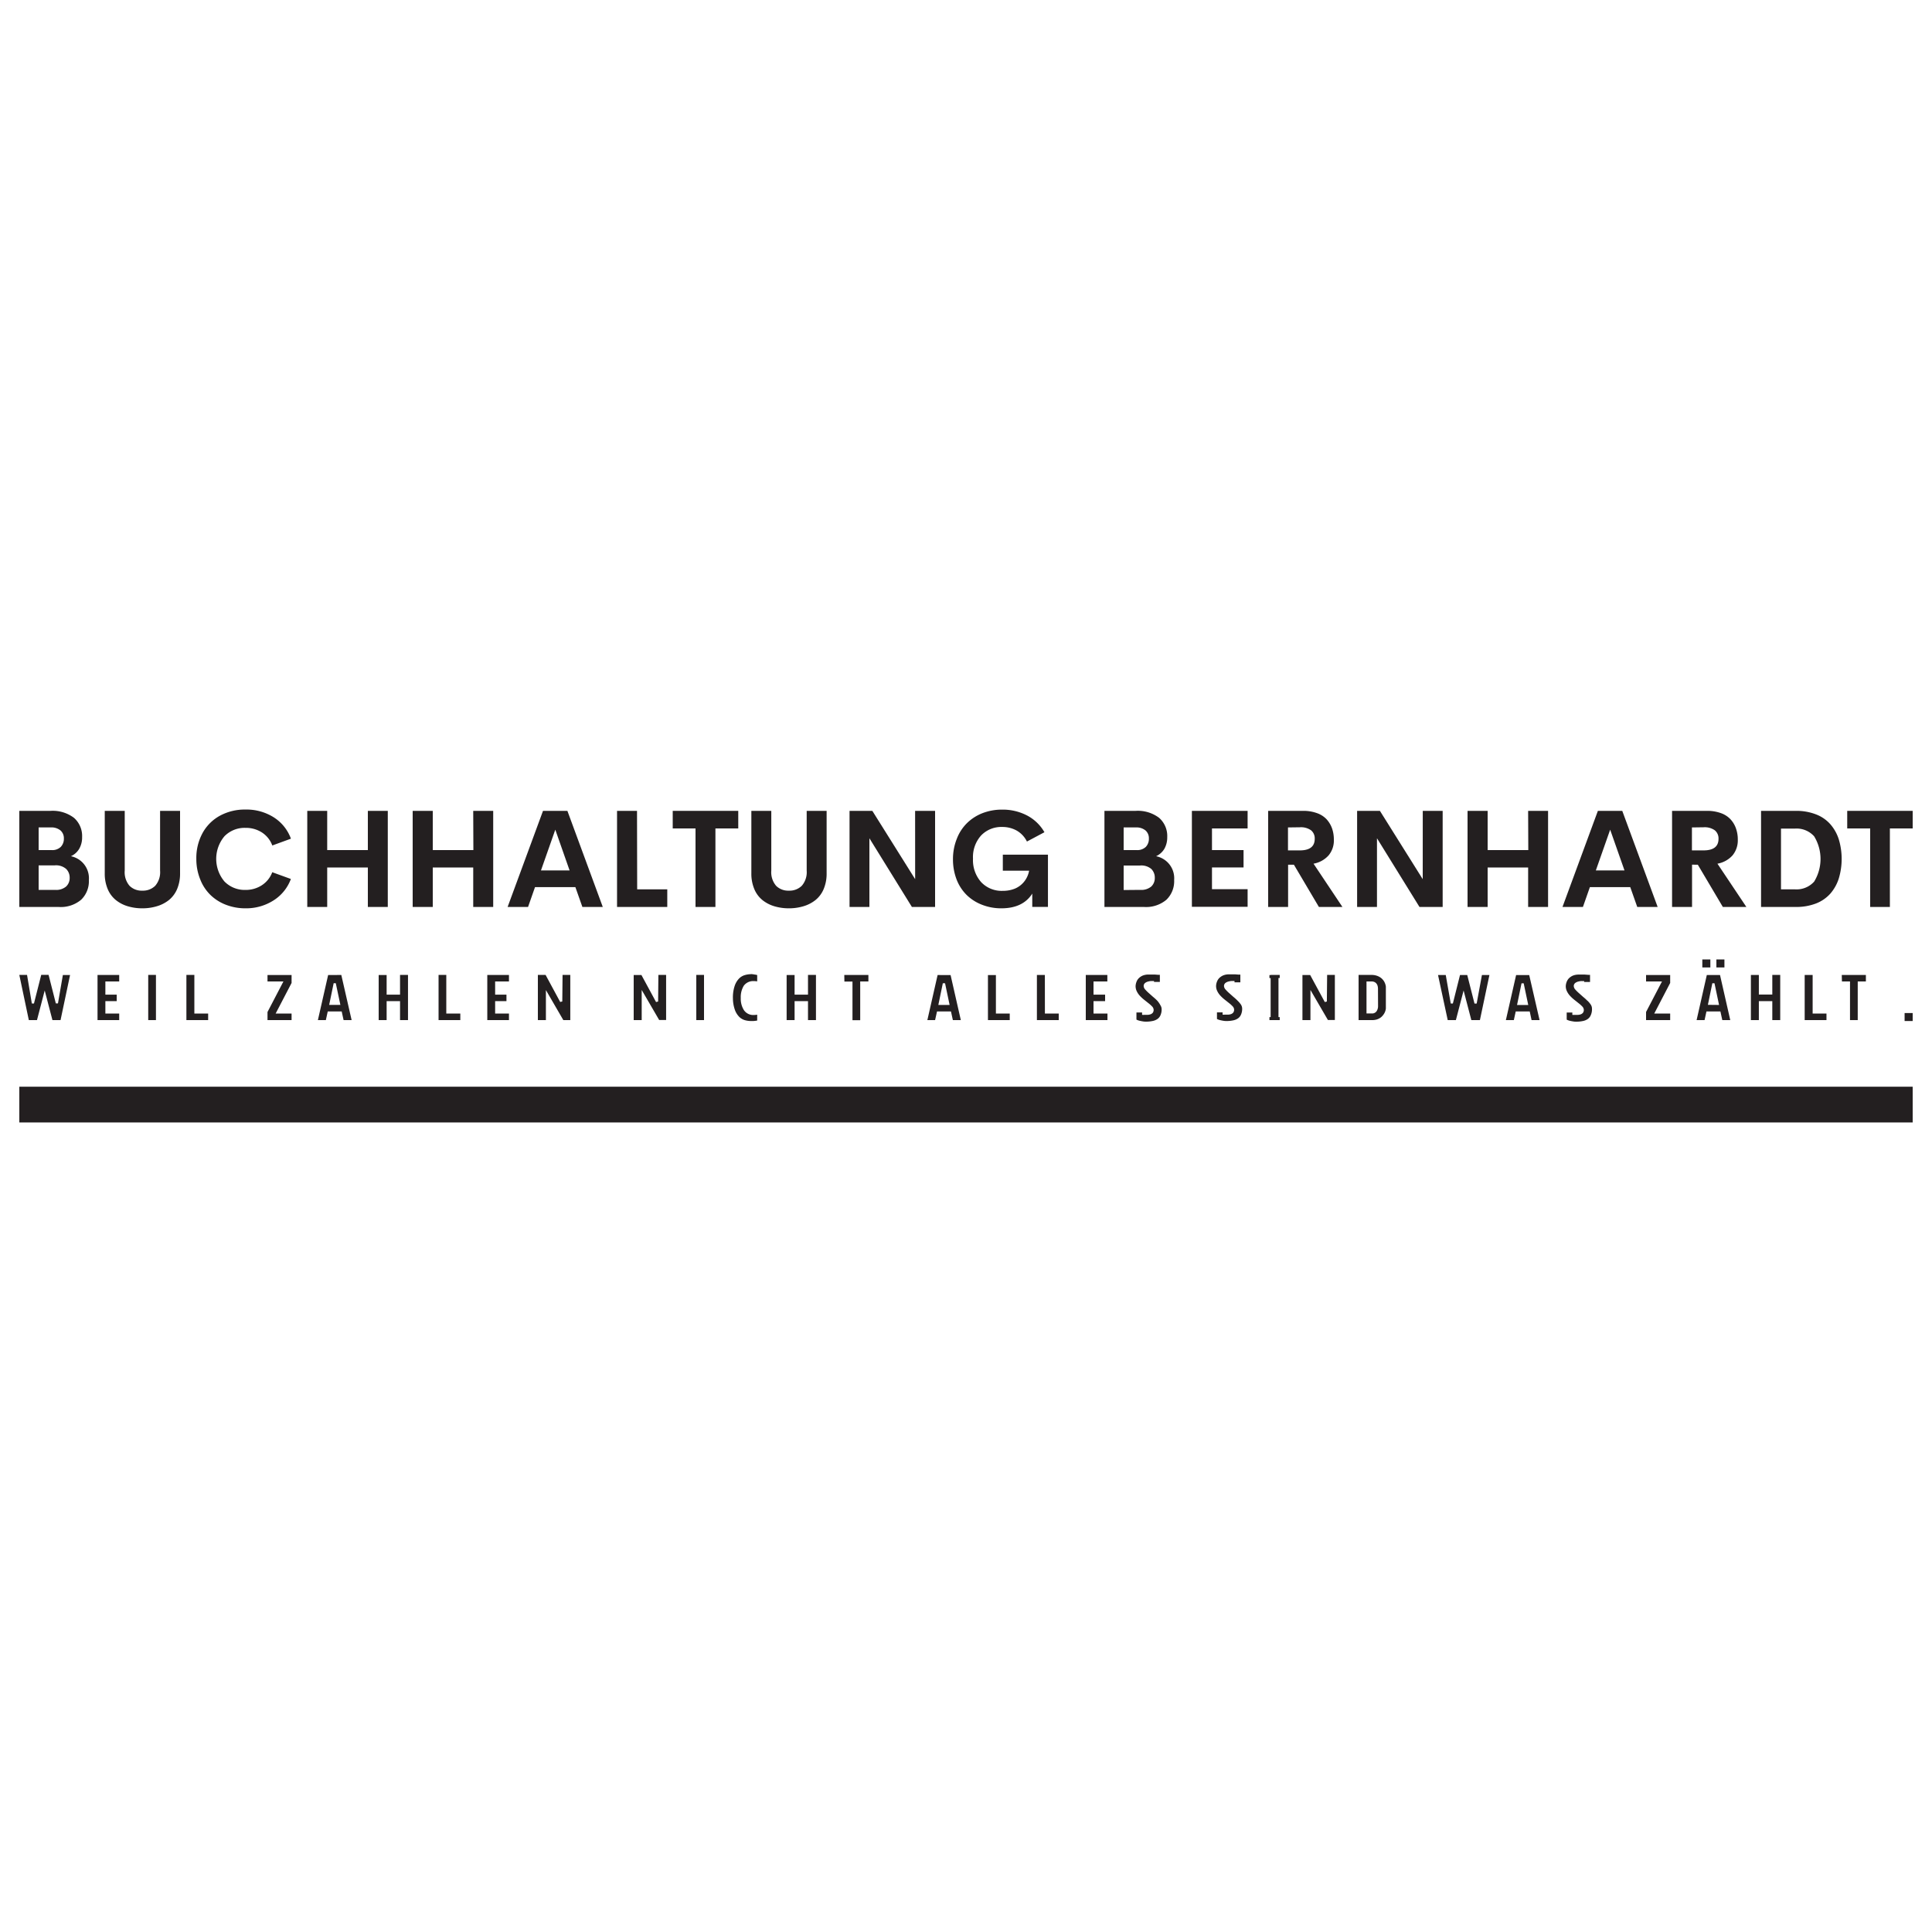 <svg xmlns="http://www.w3.org/2000/svg" id="Layer_1" data-name="Layer 1" viewBox="0 0 500 500"><defs><style>.cls-1{fill:#231f20;}</style></defs><path class="cls-1" d="M18.35,221.59A5.81,5.81,0,0,1,23,227.75a6.66,6.66,0,0,1-2,5.1,8.16,8.16,0,0,1-5.82,1.87H5V209.85h8.05a9.15,9.15,0,0,1,6.09,1.8,6.26,6.26,0,0,1,2.11,5,5.85,5.85,0,0,1-.74,3A4.77,4.77,0,0,1,18.35,221.59Zm-5.24-7.45H10V220h3.36a3.12,3.12,0,0,0,2.37-.83,3,3,0,0,0,.8-2.17,2.67,2.67,0,0,0-.86-2.07A3.67,3.67,0,0,0,13.11,214.14Zm1.17,16.16a3.93,3.93,0,0,0,2.84-.88,3,3,0,0,0,.91-2.24,3.14,3.14,0,0,0-.91-2.3,4,4,0,0,0-3-.92H10v6.34Z"></path><path class="cls-1" d="M36.84,235.07a12.89,12.89,0,0,1-3.83-.55,8.93,8.93,0,0,1-3.07-1.62,7.29,7.29,0,0,1-2.08-2.84,10.23,10.23,0,0,1-.75-4.05V209.85h5.17v15.46a5.37,5.37,0,0,0,1.25,3.94,4.43,4.43,0,0,0,3.31,1.25,4.5,4.5,0,0,0,3.33-1.26,5.36,5.36,0,0,0,1.26-3.93V209.85H46.6V226a10.23,10.23,0,0,1-.75,4.05,7.39,7.39,0,0,1-2.08,2.84,9.12,9.12,0,0,1-3.09,1.62A12.91,12.91,0,0,1,36.84,235.07Z"></path><path class="cls-1" d="M63.53,235.07a13.88,13.88,0,0,1-5.07-.92,11.77,11.77,0,0,1-4-2.54,11.36,11.36,0,0,1-2.65-4.05,13.94,13.94,0,0,1-1-5.28,13.51,13.51,0,0,1,1.65-6.76A11.32,11.32,0,0,1,57,211.06a13.49,13.49,0,0,1,6.53-1.55,13.22,13.22,0,0,1,7.3,2,11,11,0,0,1,4.46,5.54l-4.82,1.76a6.81,6.81,0,0,0-2.67-3.36,7.65,7.65,0,0,0-4.27-1.2,7.29,7.29,0,0,0-5.44,2.17,9.1,9.1,0,0,0,0,11.71,7.31,7.31,0,0,0,5.43,2.18,7.57,7.57,0,0,0,4.26-1.22,6.88,6.88,0,0,0,2.68-3.36l4.82,1.75A11.11,11.11,0,0,1,70.83,233,13.15,13.15,0,0,1,63.53,235.07Z"></path><path class="cls-1" d="M95.2,209.85h5.16v24.87H95.2V224.5H84.68v10.22H79.52V209.85h5.16V220H95.2Z"></path><path class="cls-1" d="M122.47,209.85h5.17v24.87h-5.17V224.5H112v10.22H106.8V209.85H112V220h10.51Z"></path><path class="cls-1" d="M150.72,234.72l-1.81-5.13H138.46l-1.8,5.13h-5.29l9.16-24.87h6.31L156,234.72ZM140,225.27h7.41l-3.7-10.55Z"></path><path class="cls-1" d="M164.9,230.16h7.79v4.56h-13V209.85h5.17Z"></path><path class="cls-1" d="M191.06,209.85v4.55h-5.91v20.32H180V214.4H174.1v-4.55Z"></path><path class="cls-1" d="M204.17,235.07a12.93,12.93,0,0,1-3.83-.55,9,9,0,0,1-3.07-1.62,7.27,7.27,0,0,1-2.07-2.84,10.23,10.23,0,0,1-.75-4.05V209.85h5.16v15.46a5.41,5.41,0,0,0,1.25,3.94,4.43,4.43,0,0,0,3.31,1.25,4.5,4.5,0,0,0,3.33-1.26,5.36,5.36,0,0,0,1.27-3.93V209.85h5.16V226a10.23,10.23,0,0,1-.75,4.05,7.29,7.29,0,0,1-2.08,2.84,9.17,9.17,0,0,1-3.08,1.62A13,13,0,0,1,204.17,235.07Z"></path><path class="cls-1" d="M236.83,209.85H242v24.87h-6l-11-17.78v17.78h-5.14V209.85h5.9l11.08,17.68Z"></path><path class="cls-1" d="M259.17,235.07a13.46,13.46,0,0,1-5-.91,11.66,11.66,0,0,1-4-2.54,11.45,11.45,0,0,1-2.6-4,14.41,14.41,0,0,1-.94-5.25,14.06,14.06,0,0,1,1-5.31,11.4,11.4,0,0,1,2.65-4.06,11.82,11.82,0,0,1,4-2.56,13.87,13.87,0,0,1,5.07-.91,13.6,13.6,0,0,1,6.46,1.52,11.14,11.14,0,0,1,4.49,4.33l-4.53,2.41a6.64,6.64,0,0,0-2.62-2.82,7.57,7.57,0,0,0-3.8-.95,7.22,7.22,0,0,0-5.43,2.19,8.35,8.35,0,0,0-2.11,6,8.59,8.59,0,0,0,2.1,6.07,7.28,7.28,0,0,0,5.63,2.27,8.24,8.24,0,0,0,3-.53,6.06,6.06,0,0,0,2.41-1.73,6.27,6.27,0,0,0,1.38-2.95h-6.8v-4.15h11.68v13.51h-4.06v-3.44C265.55,233.8,262.86,235.07,259.17,235.07Z"></path><path class="cls-1" d="M299.19,221.59a5.81,5.81,0,0,1,4.68,6.16,6.66,6.66,0,0,1-2,5.1,8.16,8.16,0,0,1-5.82,1.87H285.83V209.85h8.06a9.12,9.12,0,0,1,6.08,1.8,6.26,6.26,0,0,1,2.11,5,6,6,0,0,1-.73,3A4.87,4.87,0,0,1,299.19,221.59Zm-5.25-7.45H290.8V220h3.36a3.16,3.16,0,0,0,2.38-.83,3,3,0,0,0,.79-2.17,2.67,2.67,0,0,0-.86-2.07A3.67,3.67,0,0,0,293.94,214.14Zm1.17,16.16a4,4,0,0,0,2.85-.88,3,3,0,0,0,.9-2.24,3.14,3.14,0,0,0-.91-2.3A4,4,0,0,0,295,224h-4.2v6.34Z"></path><path class="cls-1" d="M322.88,214.4h-9.22V220h8.17v4.49h-8.17v5.63h9.22v4.56H308.46V209.85h14.42Z"></path><path class="cls-1" d="M341.33,234.72l-6.47-10.94h-1.5v10.94H328.2V209.85h9a10.24,10.24,0,0,1,3.61.58,6.24,6.24,0,0,1,2.51,1.6,7,7,0,0,1,1.41,2.35,8.71,8.71,0,0,1,.47,2.91,6,6,0,0,1-1.36,4.08,6.81,6.81,0,0,1-3.9,2.15l7.48,11.2Zm-8-20.58v5.94h3.05q3.87,0,3.87-3a2.7,2.7,0,0,0-.94-2.19,4.5,4.5,0,0,0-2.93-.79Z"></path><path class="cls-1" d="M368.21,209.85h5.15v24.87h-6l-11-17.78v17.78h-5.14V209.85h5.9l11.08,17.68Z"></path><path class="cls-1" d="M395.48,209.85h5.16v24.87h-5.16V224.5H385v10.22H379.8V209.85H385V220h10.52Z"></path><path class="cls-1" d="M423.72,234.72l-1.81-5.13H411.46l-1.8,5.13h-5.29l9.16-24.87h6.31L429,234.72ZM413,225.27h7.42l-3.71-10.55Z"></path><path class="cls-1" d="M445.87,234.72l-6.48-10.94H437.9v10.94h-5.17V209.85h9a10.34,10.34,0,0,1,3.62.58,6.21,6.21,0,0,1,2.5,1.6,6.71,6.71,0,0,1,1.41,2.35,8.46,8.46,0,0,1,.48,2.91,6.09,6.09,0,0,1-1.36,4.08,6.84,6.84,0,0,1-3.91,2.15l7.49,11.2Zm-8-20.58v5.94h3q3.88,0,3.88-3a2.71,2.71,0,0,0-.95-2.19,4.5,4.5,0,0,0-2.93-.79Z"></path><path class="cls-1" d="M455.76,234.72V209.85h9a14,14,0,0,1,5.19.9,9.45,9.45,0,0,1,3.72,2.54,11,11,0,0,1,2.2,3.91,17.61,17.61,0,0,1,0,10.17,11.05,11.05,0,0,1-2.2,3.92,9.66,9.66,0,0,1-3.72,2.54,14.18,14.18,0,0,1-5.19.89Zm5.16-4.56h3.58a6.11,6.11,0,0,0,5-2,11.23,11.23,0,0,0,0-11.72,6.11,6.11,0,0,0-5-2h-3.58Z"></path><path class="cls-1" d="M495,209.85v4.55h-5.9v20.32H484V214.4h-5.94v-4.55Z"></path><path class="cls-1" d="M145.59,252.31h2V264h-1.8l-4.51-7.77V264h-2.08V252.31h2l3.78,7,.54-.14Zm-30.09,0h-2V264h5.63v-1.7H115.5ZM126.11,264h5.61v-1.7h-3.58v-3.21h2.93v-1.68h-2.93V254h3.58v-1.68h-5.61Zm83-6.59h-3.47v-5.07h-2.06V264h2.06v-4.91h3.47V264h2.06V252.31h-2.06Zm-14.78-5.29a5.74,5.74,0,0,0-1.59.24,3.43,3.43,0,0,0-1.47.88,5.1,5.1,0,0,0-1.13,1.89,9.33,9.33,0,0,0-.46,3.23,9.14,9.14,0,0,0,.53,3.05,5,5,0,0,0,1.13,1.78,3.47,3.47,0,0,0,1.44.83,5.79,5.79,0,0,0,1.55.22c.2,0,.4,0,.61,0a5.54,5.54,0,0,0,.6-.06l.42-.06v-1.52a5.18,5.18,0,0,1-.85.08,2.91,2.91,0,0,1-2.58-1.25,5.51,5.51,0,0,1-.82-3.15,5.67,5.67,0,0,1,.78-3.17,3,3,0,0,1,2.62-1.2,5.12,5.12,0,0,1,.85.07v-1.64a4.27,4.27,0,0,0-.62-.12A6.77,6.77,0,0,0,194.34,252.09Zm-90.8,5.29h-3.47v-5.07H98V264h2.06v-4.91h3.47V264h2.06V252.31h-2.06Zm115-3.39h2.09v10h2V254h2.12v-1.68h-6.24Zm-48.21,5.17-.53.14-3.79-7h-2V264h2.07V256.2l4.52,7.77h1.8V252.31h-2Zm9.88,4.81h2V252.31h-2ZM15,259.68l-.55,0-1.88-7.39H10.67L8.79,259.7l-.55,0L7,252.31H5L7.46,264H9.57l2-7.66,2,7.66h2.1l2.46-11.66H16.27ZM25.24,264h5.61v-1.7H27.27v-3.21H30.2v-1.68H27.27V254h3.58v-1.68H25.24Zm417.4-15.7h-2.08v2.08h2.08Zm3.64,0H444.2v2.08h2.08ZM69.23,254h4.12l-4.12,7.91V264h6.23v-1.7H71.34l4.12-7.91v-2.05H69.23Zm19.1-1.68L91,264H88.92l-.49-2.24H84.82L84.33,264H82.27l2.65-11.66Zm-.24,7.74-1.19-5.61h-.55l-1.16,5.61ZM50.3,252.31H48.24V264h5.63v-1.7H50.3ZM38.36,264h2V252.31h-2Zm406.78-11.66L447.79,264h-2.06l-.49-2.24h-3.61l-.49,2.24h-2.06l2.64-11.66Zm-.25,7.74-1.18-5.61h-.56L442,260.05Zm-86.64-6a3.53,3.53,0,0,1,.41,1.26V261a3.23,3.23,0,0,1-.4,1.24,3.79,3.79,0,0,1-.82,1,3.5,3.5,0,0,1-1.13.6A4.15,4.15,0,0,1,355,264H351.6V252.31H355a4.15,4.15,0,0,1,1.32.21,3.71,3.71,0,0,1,1.13.6A3.58,3.58,0,0,1,358.25,254.07Zm-1.63,1.85a3,3,0,0,0-.07-.67,1.63,1.63,0,0,0-.27-.63,1.32,1.32,0,0,0-.53-.46A1.65,1.65,0,0,0,355,254h-1.35v8.28H355a1.38,1.38,0,0,0,1.3-.64,2.41,2.41,0,0,0,.34-1.29ZM426,254h4.12L426,261.9V264h6.24v-1.7h-4.12l4.12-7.91v-2.05H426Zm-15.18,5a12.16,12.16,0,0,0-1.1-1l-1.12-1a10.89,10.89,0,0,1-.9-.89,1.47,1.47,0,0,1-.41-.92,1,1,0,0,1,.41-.82,2.14,2.14,0,0,1,.78-.35,3.37,3.37,0,0,1,.9-.12h.6v.23h1.52v-1.17h0v-.67l-.44,0-.9-.07-.87,0h-.66a4,4,0,0,0-1.59.28,3.32,3.32,0,0,0-1.05.73,2.81,2.81,0,0,0-.58,1,3.21,3.21,0,0,0-.19,1,3,3,0,0,0,.32,1.35,4.8,4.8,0,0,0,.82,1.18,9.54,9.54,0,0,0,1.09,1l1.12.89a7.45,7.45,0,0,1,.9.81,1.31,1.31,0,0,1,.42.87,1.23,1.23,0,0,1-.24.8,1.39,1.39,0,0,1-.59.39,2.58,2.58,0,0,1-.77.13h-.79a4.14,4.14,0,0,1-.58,0v-.61h-1.46v.36h0v1.48a3.74,3.74,0,0,0,.7.27c.32.08.6.14.87.18a4.3,4.3,0,0,0,.88.08,8,8,0,0,0,1.79-.18,3.3,3.3,0,0,0,1.26-.55,2.28,2.28,0,0,0,.75-1A3.66,3.66,0,0,0,412,261a1.88,1.88,0,0,0-.31-1A6,6,0,0,0,410.85,259Zm-28.66.72-.56,0-1.88-7.39h-1.87L376,259.7l-.55,0-1.29-7.37h-2L374.67,264h2.11l2-7.66,2,7.66H383l2.46-11.66h-1.94Zm13.6-7.37L398.44,264h-2.07l-.48-2.24h-3.62l-.49,2.24h-2.06l2.65-11.66Zm-.25,7.74-1.18-5.61h-.56l-1.16,5.61ZM476.69,254h2.09v10h2V254h2.11v-1.68h-6.24Zm-7.58-1.68h-2.06V264h5.64v-1.7h-3.58Zm-10.44,5.07h-3.48v-5.07h-2.06V264h2.06v-4.91h3.48V264h2.05V252.31h-2.05Zm-188.26-5.07h-2.06V264H274v-1.7h-3.58ZM281,264h5.61v-1.7H283v-3.21H286v-1.68H283V254h3.58v-1.68H281Zm211.91-1.83v2.07H495v-2.07Zm-235.17-9.83h-2.06V264h5.64v-1.7h-3.58Zm-11.73,0L248.66,264H246.6l-.49-2.24H242.5L242,264H240l2.65-11.66Zm-.25,7.74-1.18-5.61H244l-1.16,5.61Zm97.63-.89-.53.14-3.79-7h-2V264h2.07V256.2l4.52,7.77h1.8V252.31h-2Zm-43.88-.2a12.16,12.16,0,0,0-1.1-1l-1.12-1a10.89,10.89,0,0,1-.9-.89,1.47,1.47,0,0,1-.41-.92,1,1,0,0,1,.41-.82,2.14,2.14,0,0,1,.78-.35,3.37,3.37,0,0,1,.9-.12h.59v.23h1.51v-.14h0v-1.7l-.44,0-.9-.07-.87,0h-.66a4,4,0,0,0-1.59.28,3.32,3.32,0,0,0-1.05.73,2.66,2.66,0,0,0-.58,1,3.21,3.21,0,0,0-.19,1,3,3,0,0,0,.32,1.35,4.8,4.8,0,0,0,.82,1.18,9.54,9.54,0,0,0,1.09,1l1.12.89a7.45,7.45,0,0,1,.9.81,1.31,1.31,0,0,1,.42.87,1.23,1.23,0,0,1-.24.8,1.36,1.36,0,0,1-.6.39,2.46,2.46,0,0,1-.76.13h-.79a4.41,4.41,0,0,1-.6,0v-.61h-1.46v.69h0v1.15a3.49,3.49,0,0,0,.7.27c.32.08.6.14.87.18a4.3,4.3,0,0,0,.88.08,8,8,0,0,0,1.79-.18,3.3,3.3,0,0,0,1.26-.55,2.28,2.28,0,0,0,.75-1,3.66,3.66,0,0,0,.27-1.5,1.88,1.88,0,0,0-.31-1A6,6,0,0,0,299.52,259Zm20.79,0a12.16,12.16,0,0,0-1.1-1l-1.12-1a9.29,9.29,0,0,1-.89-.89,1.44,1.44,0,0,1-.42-.92,1,1,0,0,1,.41-.82A2.14,2.14,0,0,1,318,254a3.37,3.37,0,0,1,.9-.12h.59v.35H321v-2l-.44,0-.89-.07-.88,0h-.66a3.89,3.89,0,0,0-1.58.28,3.37,3.37,0,0,0-1.06.73,2.81,2.81,0,0,0-.58,1,3.21,3.21,0,0,0-.19,1,3,3,0,0,0,.32,1.35,4.8,4.8,0,0,0,.82,1.18,9.54,9.54,0,0,0,1.09,1l1.12.89a7.45,7.45,0,0,1,.9.81,1.31,1.31,0,0,1,.42.87,1.23,1.23,0,0,1-.24.8,1.39,1.39,0,0,1-.59.39,2.53,2.53,0,0,1-.77.13H317a4.18,4.18,0,0,1-.59,0V262h-1.46v1.71a3.74,3.74,0,0,0,.7.27c.33.08.6.14.87.18a4.37,4.37,0,0,0,.88.08,8,8,0,0,0,1.79-.18,3.3,3.3,0,0,0,1.26-.55,2.28,2.28,0,0,0,.75-1,3.66,3.66,0,0,0,.27-1.5,2,2,0,0,0-.3-1A6.54,6.54,0,0,0,320.31,259Zm8.54-6.65h-.31v.79h.31v10.09h-.31V264h2.66v-.78h-.32V253.1h.32v-.79h-2.35Z"></path><rect class="cls-1" x="5" y="281.24" width="490" height="9.25"></rect></svg>